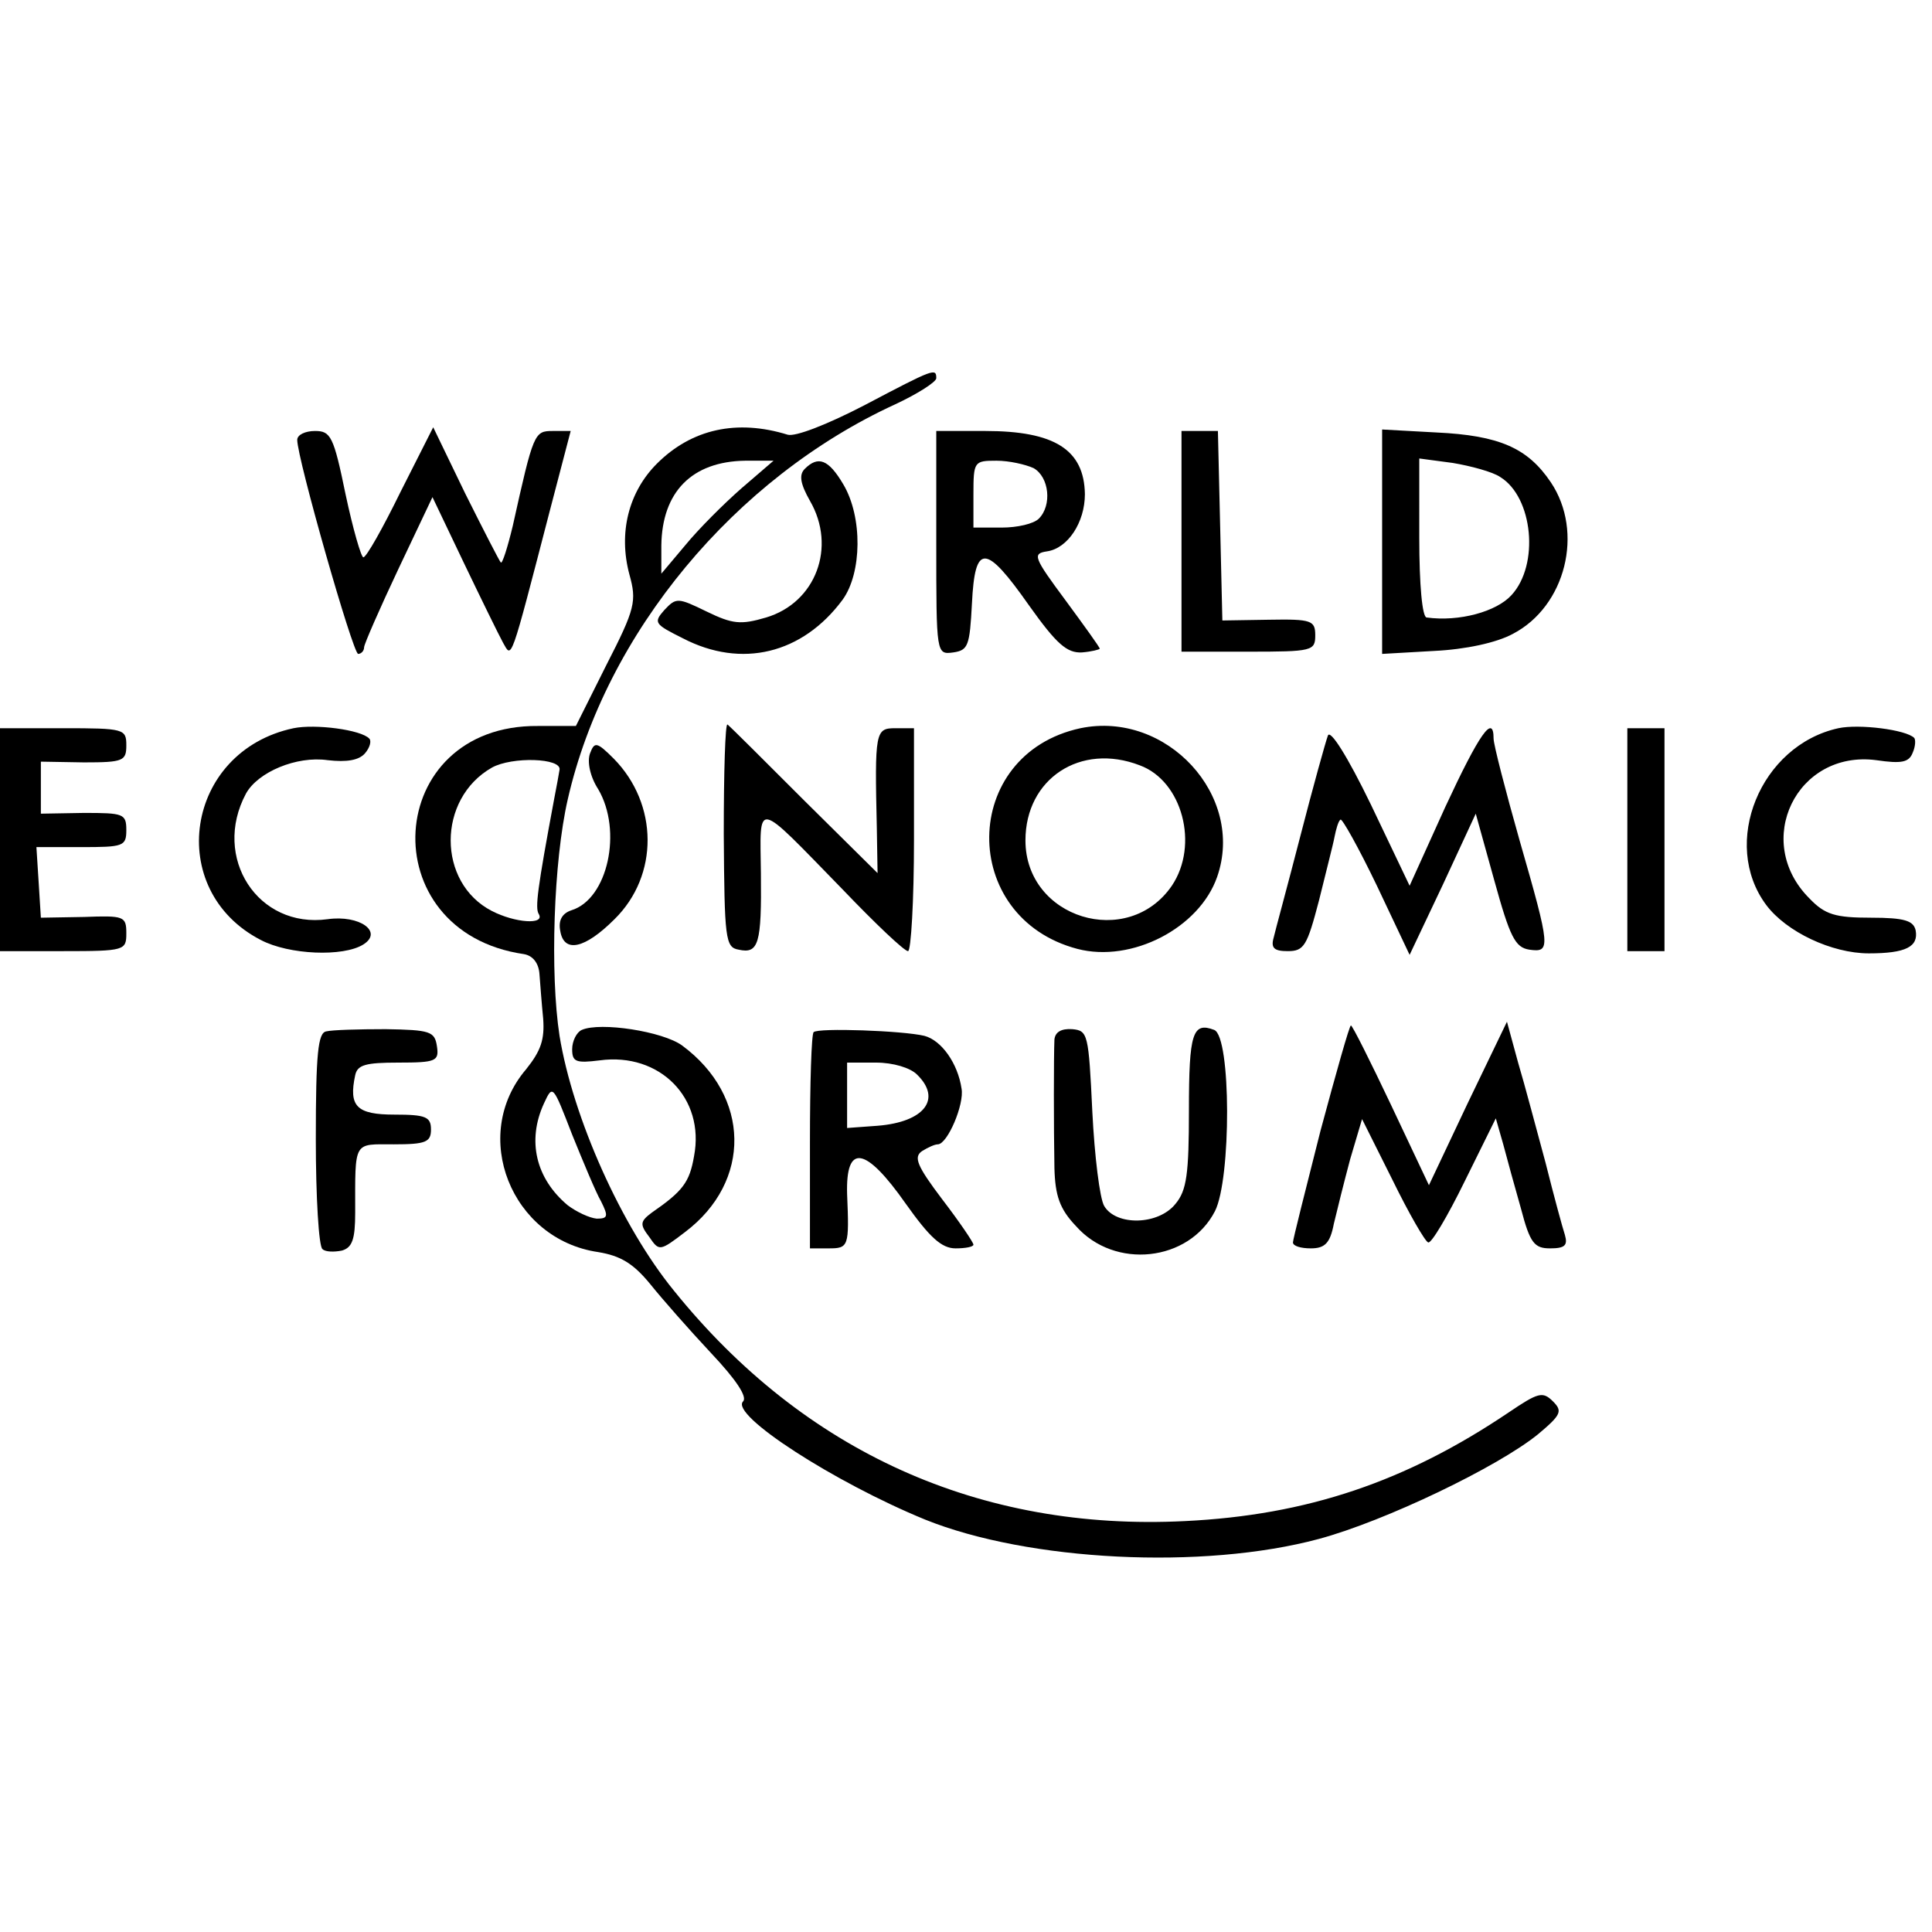 <svg version="1" xmlns="http://www.w3.org/2000/svg" width="346.667" height="346.667" viewBox="0 0 260 260"><path d="M116.4 54.5c-5.2 2.7-9.4 4.3-10.4 4-6.8-2.1-12.9-.8-17.6 3.9-3.8 3.8-5.2 9.3-3.7 14.9 1 3.6.8 4.6-3.1 12.2l-4.1 8.2h-5.1c-20.8-.2-22.5 27.7-1.9 30.7 1.2.2 2 1.2 2.1 2.7.1 1.3.3 4 .5 6 .2 2.8-.3 4.3-2.3 6.8-7.6 8.9-2 22.9 9.7 24.6 3 .5 4.7 1.5 7 4.3 1.6 2 5.3 6.2 8.2 9.3 3.4 3.6 4.9 5.9 4.3 6.5-1.8 1.8 12.3 10.9 24.5 15.9 13.9 5.6 37.4 6.8 53 2.6 8.9-2.4 24.1-9.7 29.5-14.1 3.1-2.6 3.3-3.1 2-4.4-1.4-1.4-2-1.2-6 1.5-13.8 9.3-27.1 13.8-43.5 14.6-27.6 1.4-51.3-9.3-68.8-31-7.1-8.7-13.6-23.3-15.4-34.3-1.3-8.4-.8-23.5 1.1-31.8 5.1-22.4 22.5-43.3 44.1-53.2 3-1.4 5.5-3 5.5-3.5 0-1.4-.3-1.3-9.6 3.6zM99.8 65.7c-2.4 2.1-5.8 5.5-7.6 7.7L89 77.2v-3.8c.1-7.2 4.1-11.3 11.3-11.4h3.8l-4.3 3.7zm-24.5 37.9c-.1.6-.4 2.3-.7 3.8-2.3 12.3-2.6 14.8-2.1 15.6.9 1.5-3.2 1.2-6.3-.4-7.4-3.8-7.4-15.1 0-19.3 2.7-1.5 9.4-1.3 9.1.3zm5.6 58.1c1 2 .9 2.3-.6 2.3-1-.1-2.7-.9-3.9-1.8-4.3-3.6-5.5-8.7-3.2-13.7 1.2-2.6 1.2-2.5 3.8 4.2 1.5 3.7 3.2 7.8 3.9 9z"/><path d="M40 59.2c0 2.5 7.5 28.8 8.2 28.8.4 0 .8-.4.8-.9 0-.4 2.1-5.2 4.6-10.5l4.6-9.7 4.2 8.8c2.3 4.8 4.7 9.7 5.3 10.8 1.2 2.1.9 3 6.3-17.8L76.8 58h-2.4c-2.5 0-2.6.2-5.4 12.8-.7 2.9-1.4 5.1-1.6 4.9-.2-.2-2.3-4.3-4.8-9.3l-4.3-8.9-4.4 8.7c-2.4 4.9-4.6 8.8-5 8.8-.3 0-1.4-3.8-2.4-8.5-1.6-7.8-2-8.5-4.1-8.5-1.3 0-2.4.5-2.4 1.2zM126 73.1c0 15 0 15 2.3 14.7 2-.3 2.2-.9 2.5-6.6.4-8.1 1.8-8.1 7.7.3 3.7 5.2 5.1 6.4 7.1 6.3 1.3-.1 2.4-.4 2.4-.5 0-.2-2.1-3.1-4.6-6.5-4.3-5.8-4.5-6.3-2.5-6.6 2.8-.4 5.1-3.9 5.1-7.7-.1-6-4.1-8.5-13.4-8.5H126v15.1zM139.1 63c2.1 1.2 2.5 5 .7 6.8-.7.7-2.9 1.2-5 1.2H131v-4.5c0-4.4.1-4.5 3.1-4.5 1.7 0 3.9.5 5 1zM159 72.9v14.8h9c8.6 0 9-.1 9-2.2 0-2-.5-2.2-6.2-2.1l-6.3.1-.3-12.8-.3-12.7H159v14.9zM186 72.9V88l7-.4c4.2-.2 8.4-1.1 10.6-2.3 7.1-3.7 9.6-13.7 5.1-20.4-3.1-4.6-6.9-6.3-15.4-6.7l-7.3-.4v15.1zm15.9-8.7c4.4 2.7 5.3 11.8 1.5 15.9-2 2.2-7 3.6-11.4 3-.6 0-1-4.4-1-10.7V61.7l4.5.6c2.4.4 5.4 1.2 6.4 1.9zM108.3 63.1c-.8.8-.6 2 .7 4.3 3.6 6.2.8 13.7-5.9 15.7-3.4 1-4.5.9-8-.8-3.9-1.9-4.1-1.9-5.7-.2-1.5 1.7-1.3 1.9 2.5 3.8 7.9 4.1 16.1 2.1 21.5-5.2 2.6-3.6 2.7-11.1.1-15.5-2-3.4-3.4-3.9-5.2-2.1zM39.5 98c-14.6 3.1-17.4 21.8-4.4 28.5 3.8 2 11.1 2.3 13.8.6 2.7-1.7-.5-4-4.8-3.4-9.4 1.3-15.6-8.3-11-16.9 1.6-2.9 6.8-5.1 11-4.5 2.6.3 4.2 0 5-.9.7-.8.9-1.7.6-2-1.1-1.2-7.3-2-10.2-1.4zM97.4 112.3c.1 14 .2 15.2 2 15.5 2.7.6 3.1-.8 3-10.2-.1-10-1-10.2 11 2.1 4.4 4.6 8.3 8.3 8.8 8.3.4 0 .8-6.8.8-15V98h-2.5c-2.7 0-2.8.4-2.5 13.5l.1 6-9.8-9.7c-5.4-5.4-10-10-10.4-10.3-.3-.2-.5 6.4-.5 14.8zM145.4 98c-16.2 3.5-16.4 25.5-.4 29.7 7.3 1.9 16.4-2.8 18.8-9.7 3.8-10.9-6.8-22.4-18.4-20zm8 5c5.7 2.1 8 10.7 4.3 16.2-5.9 8.6-19.7 4.4-19.7-6.1 0-8.3 7.4-13.2 15.4-10.1zM247.4 98c-10.5 2.3-15.9 15.5-9.7 23.8 2.7 3.6 8.8 6.5 13.8 6.5s6.7-.9 6.3-3.1c-.3-1.3-1.5-1.7-6-1.7-4.8 0-6.2-.4-8.3-2.6-7.7-7.7-1.7-20 9-18.6 3.4.5 4.4.3 4.9-1 .4-.9.4-1.8.2-2-1.1-1.1-7.4-1.9-10.2-1.3zM0 113v15h8.5c8.3 0 8.5-.1 8.5-2.4s-.3-2.4-5.7-2.2l-5.8.1-.3-4.8-.3-4.7h6c5.7 0 6.1-.1 6.1-2.3 0-2.2-.4-2.3-5.7-2.3l-5.8.1v-7l5.8.1c5.3 0 5.7-.2 5.7-2.3 0-2.2-.3-2.3-8.5-2.3H0v15zM178.7 99c-.3.8-2 6.9-3.7 13.5-1.7 6.6-3.4 12.8-3.6 13.7-.4 1.4.1 1.8 1.9 1.8 2.2 0 2.6-.7 4.2-6.8.9-3.7 1.9-7.5 2.1-8.6.2-1 .5-2.1.8-2.3.2-.2 2.4 3.7 4.9 8.9l4.4 9.3 4.5-9.5 4.4-9.5 2.5 9c2.1 7.6 2.8 9 4.7 9.3 2.9.4 2.9-.1-1.3-14.7-1.9-6.7-3.5-12.9-3.5-13.7 0-3.4-1.9-.7-6.5 9.2l-4.8 10.6-5.2-10.9c-3.2-6.6-5.5-10.2-5.8-9.3zM219 113v15h5V98h-5v15zM79.4 101.4c-.4 1.1 0 3.1 1.1 4.8 3.3 5.6 1.3 14.8-3.6 16.3-1.2.4-1.8 1.3-1.5 2.8.5 3 3.3 2.4 7.3-1.6 6-5.9 5.9-15.5-.1-21.6-2.3-2.3-2.6-2.3-3.2-.7zM43.9 138.8c-1.1.2-1.4 2.9-1.4 14.5 0 7.8.4 14.5.9 14.8.4.4 1.6.4 2.6.2 1.4-.4 1.8-1.5 1.8-5.1 0-9.8-.3-9.2 5.2-9.2 4.3 0 5-.3 5-2s-.7-2-4.9-2c-5.1 0-6.2-1.1-5.3-5.3.3-1.4 1.4-1.7 5.8-1.7 5.1 0 5.5-.2 5.2-2.2-.3-2-.9-2.2-6.9-2.3-3.6 0-7.2.1-8 .3zM78.3 138.6c-.7.3-1.3 1.5-1.3 2.6 0 1.7.5 1.9 3.7 1.5 8.1-1.1 14.2 5.1 12.7 12.9-.6 3.5-1.5 4.7-5.7 7.6-1.6 1.2-1.6 1.6-.3 3.3 1.3 1.9 1.4 1.9 4.8-.7 9-6.8 8.8-18.3-.4-25.1-2.6-1.9-11-3.2-13.5-2.1zM109.5 138.9c-.3.2-.5 6.9-.5 14.8V168h2.5c2.7 0 2.8-.2 2.5-7.3-.2-6.9 2.5-6.4 7.9 1.3 3.2 4.5 4.8 6 6.7 6 1.3 0 2.4-.2 2.4-.5s-1.9-3.1-4.2-6.1c-3.4-4.5-3.9-5.7-2.7-6.5.8-.5 1.7-.9 2.1-.9 1.3 0 3.6-5.4 3.2-7.5-.5-3.4-2.7-6.5-5-7.1-2.9-.7-14.3-1.1-14.9-.5zm13.9 5.7c3.4 3.3 1 6.4-5.3 6.9l-4.1.3V143h3.9c2.3 0 4.6.7 5.5 1.6zM141.9 139.9c-.1 2.3-.1 11.7 0 17.3.1 3.7.7 5.5 2.9 7.8 5.2 5.9 15.2 4.8 18.7-2 2.2-4.3 2.2-23.5-.1-24.4-2.9-1.1-3.4.4-3.4 10.8 0 8.6-.3 10.8-1.8 12.6-2.3 2.9-8 3-9.6.3-.6-1-1.3-6.7-1.6-12.7-.5-10.5-.6-10.9-2.7-11.1-1.5-.1-2.3.4-2.4 1.4zM177.7 152.2c-2 7.9-3.7 14.6-3.7 15 0 .5 1.1.8 2.4.8 1.9 0 2.6-.7 3.1-3.3.4-1.7 1.4-5.7 2.2-8.7l1.6-5.4 4.1 8.2c2.2 4.5 4.4 8.3 4.8 8.4.4.2 2.6-3.5 4.9-8.2l4.2-8.5 1 3.5c.5 1.9 1.6 5.9 2.4 8.7 1.2 4.6 1.8 5.3 3.9 5.3 2 0 2.4-.4 2-1.8-.3-.9-1.5-5.3-2.6-9.7-1.2-4.4-2.8-10.5-3.7-13.5l-1.5-5.5-5.3 11-5.2 11-5.1-10.8c-2.8-5.9-5.2-10.7-5.4-10.7-.2 0-2 6.4-4.1 14.2z"/></svg>
